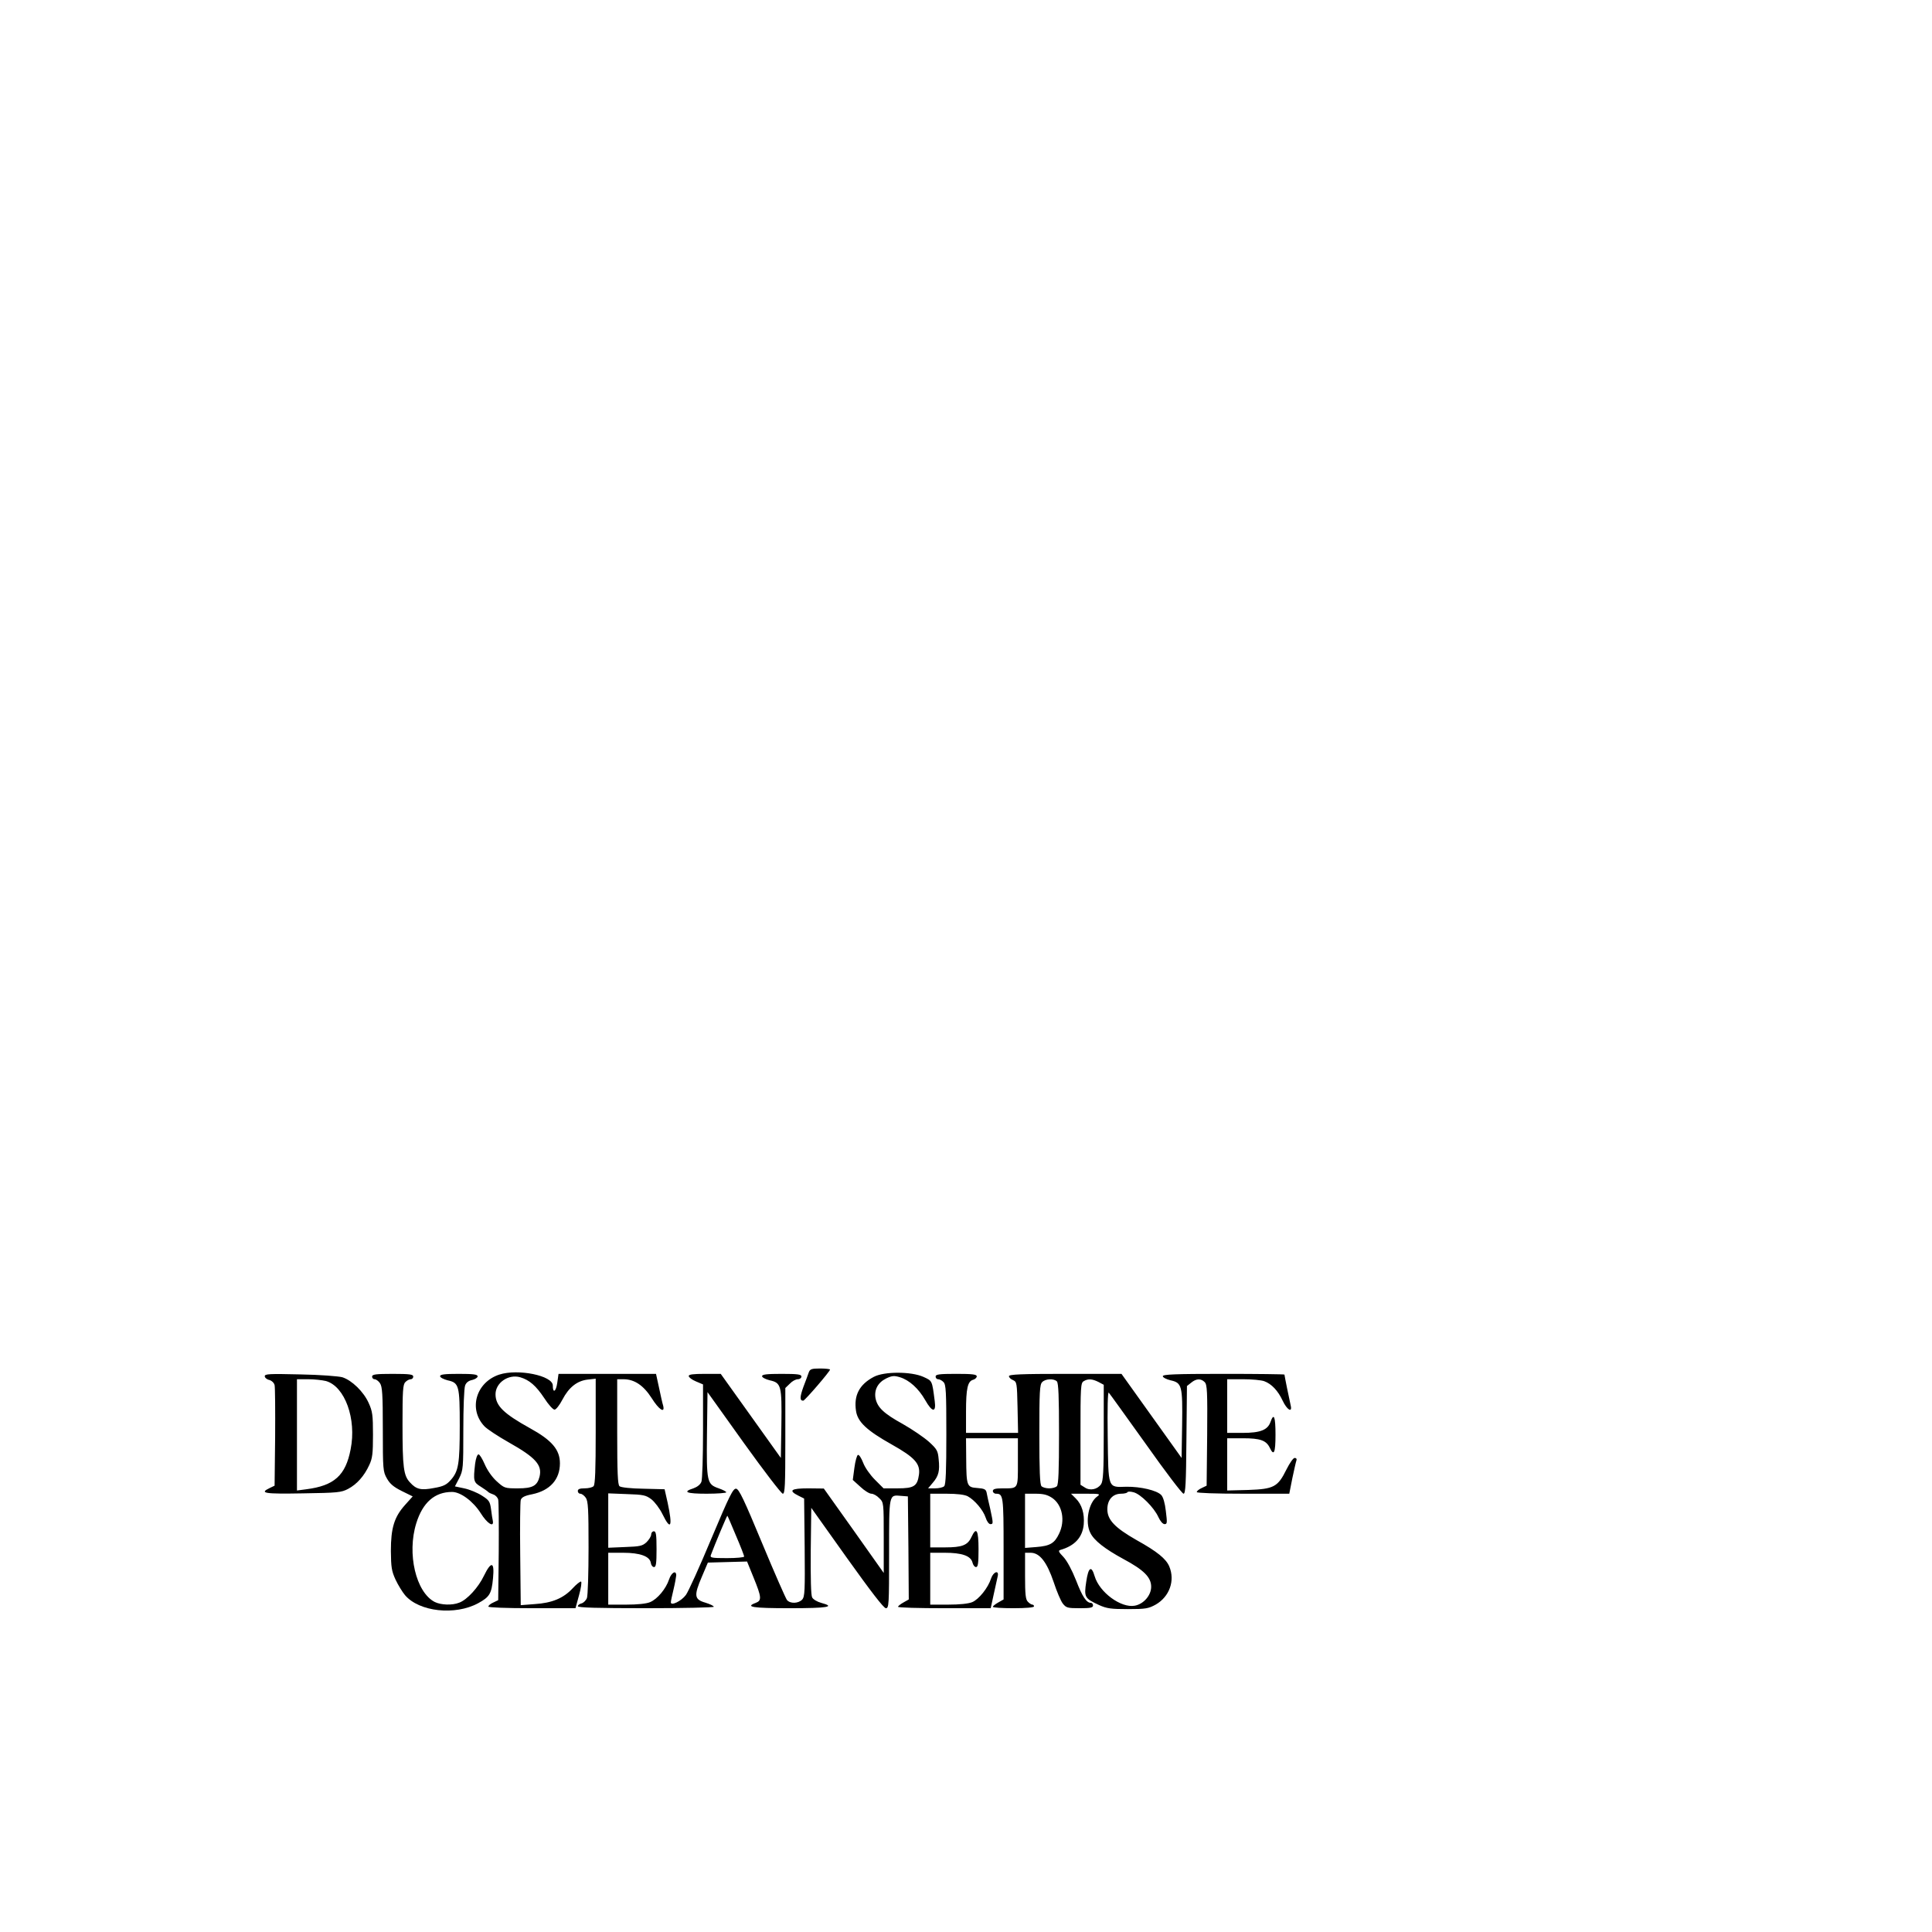 <?xml version="1.0" encoding="UTF-8" standalone="yes"?>
<svg version="1.0" xmlns="http://www.w3.org/2000/svg" width="1080" height="1080" viewBox="0 0 1080 1080" preserveAspectRatio="xMidYMid meet">
  <g transform="translate(0,1080) scale(0.1,-0.1)" fill="#000000" stroke="none">
    <path d="M4521 3128 c-4 -13 -18 -49 -30 -81 -20 -56 -21 -77 -1 -77 9 0 150
164 150 174 0 3 -25 6 -55 6 -48 0 -57 -3 -64 -22z"/>
    <path d="M2791 3116 c-130 -43 -174 -193 -83 -289 15 -16 76 -56 136 -90 151
-85 188 -127 172 -192 -13 -51 -39 -65 -121 -65 -74 0 -76 1 -120 41 -26 24
-52 62 -66 95 -13 30 -28 54 -34 54 -7 0 -15 -22 -19 -52 -11 -97 -9 -104 32
-129 20 -13 39 -26 42 -30 3 -3 15 -9 27 -13 13 -4 25 -17 28 -29 3 -12 4
-143 3 -292 l-3 -270 -27 -13 c-16 -7 -28 -17 -28 -23 0 -5 97 -9 243 -9 l244
0 20 73 c11 39 16 74 11 76 -5 1 -26 -15 -47 -38 -51 -55 -115 -82 -212 -88
l-78 -6 -3 284 c-2 156 0 293 3 304 5 15 22 24 64 32 100 21 155 83 155 173 0
76 -45 129 -167 196 -148 82 -193 126 -193 190 0 64 72 114 138 95 51 -15 88
-47 134 -116 23 -36 49 -65 58 -65 8 0 28 25 44 56 36 69 82 105 141 112 l45
5 0 -295 c0 -215 -3 -297 -12 -306 -7 -7 -29 -12 -50 -12 -27 0 -38 -4 -38
-15 0 -8 6 -15 14 -15 8 0 22 -10 30 -22 14 -19 16 -63 16 -280 0 -141 -4
-268 -9 -281 -5 -13 -19 -27 -30 -30 -12 -3 -21 -10 -21 -16 0 -8 111 -11 380
-11 209 0 380 4 380 8 0 5 -21 15 -47 23 -62 18 -65 39 -20 144 l34 80 109 3
110 3 37 -91 c44 -108 46 -127 12 -140 -62 -23 -20 -30 190 -30 214 0 258 8
175 30 -22 6 -44 19 -50 30 -7 12 -9 108 -8 260 l3 241 200 -281 c133 -186
205 -280 217 -280 17 0 18 20 18 304 0 338 -2 330 67 324 l38 -3 3 -288 2
-288 -30 -17 c-16 -9 -30 -20 -30 -24 0 -5 117 -8 259 -8 l259 0 17 78 c9 42
19 87 22 100 9 37 -24 27 -37 -12 -17 -53 -68 -116 -105 -132 -22 -9 -71 -14
-135 -14 l-100 0 0 145 0 145 80 0 c97 0 146 -17 156 -54 3 -14 12 -26 20 -26
11 0 14 21 14 100 0 108 -12 128 -40 67 -21 -45 -52 -57 -147 -57 l-83 0 0
150 0 150 90 0 c60 0 101 -5 119 -14 39 -21 87 -77 101 -120 6 -20 18 -36 26
-36 17 0 17 3 -1 87 -9 37 -18 78 -20 90 -4 18 -13 22 -52 25 -58 4 -61 10
-62 166 l-1 112 145 0 145 0 0 -134 c0 -152 4 -146 -86 -146 -41 0 -54 -4 -54
-15 0 -8 8 -15 18 -15 40 0 42 -13 42 -307 l0 -284 -30 -17 c-16 -9 -30 -20
-30 -24 0 -5 52 -8 115 -8 70 0 115 4 115 10 0 6 -4 10 -9 10 -5 0 -17 7 -25
16 -13 12 -16 41 -16 145 l0 129 31 0 c51 0 91 -52 129 -164 17 -52 40 -106
51 -120 19 -24 27 -26 95 -26 59 0 74 3 74 15 0 8 -5 15 -12 15 -25 0 -48 35
-83 126 -23 58 -50 108 -70 130 -28 29 -31 36 -17 40 80 23 123 70 130 142 5
60 -10 112 -45 146 l-26 26 84 0 c76 0 82 -1 63 -15 -49 -34 -70 -144 -39
-204 21 -43 82 -90 183 -145 116 -62 157 -103 157 -156 0 -48 -42 -97 -92
-106 -76 -14 -197 74 -224 165 -18 62 -35 51 -47 -31 -13 -86 -9 -93 71 -130
44 -20 68 -23 162 -23 99 0 115 3 155 25 77 44 110 134 76 214 -18 42 -66 82
-183 147 -121 69 -163 113 -163 172 0 53 30 87 77 87 17 0 33 4 35 8 2 5 17 5
35 0 39 -10 114 -85 138 -138 11 -24 25 -40 35 -40 15 0 15 8 7 73 -5 45 -15
79 -26 90 -25 26 -116 47 -194 46 -106 -3 -101 -15 -105 284 -2 153 0 248 6
242 5 -5 98 -135 207 -287 108 -153 203 -278 211 -278 11 0 14 56 16 301 l3
301 24 19 c28 23 54 24 75 3 14 -14 16 -51 14 -297 l-3 -282 -27 -13 c-16 -7
-28 -17 -28 -23 0 -5 103 -9 259 -9 l258 0 17 86 c10 47 20 92 23 100 3 8 -1
14 -10 14 -8 0 -28 -29 -46 -65 -48 -97 -70 -109 -213 -114 l-118 -3 0 146 0
146 88 0 c97 0 130 -12 150 -53 23 -49 32 -29 32 73 0 101 -9 125 -28 71 -16
-45 -57 -61 -157 -61 l-85 0 0 150 0 150 89 0 c49 0 102 -5 118 -11 41 -15 77
-53 103 -109 24 -51 55 -70 45 -27 -8 34 -35 168 -35 173 0 2 -153 4 -340 4
-273 0 -340 -3 -340 -13 0 -7 19 -17 43 -23 64 -14 68 -30 65 -249 l-3 -185
-168 235 -168 235 -314 0 c-247 0 -315 -3 -315 -13 0 -7 10 -17 23 -22 21 -10
22 -16 25 -152 l3 -143 -146 0 -145 0 0 119 c0 129 9 170 40 178 11 3 20 12
20 19 0 11 -24 14 -115 14 -96 0 -115 -3 -115 -15 0 -8 6 -15 14 -15 8 0 22
-7 30 -16 14 -13 16 -54 16 -293 0 -202 -3 -280 -12 -289 -7 -7 -30 -12 -51
-12 l-39 0 26 31 c33 38 40 67 33 132 -4 46 -9 56 -54 97 -28 25 -94 70 -147
100 -107 59 -142 93 -152 144 -8 47 13 87 59 110 33 16 45 17 78 7 52 -16 104
-63 141 -128 39 -69 62 -71 53 -5 -15 116 -13 112 -63 135 -69 31 -220 31
-278 0 -81 -43 -112 -104 -99 -190 9 -62 61 -110 200 -188 128 -72 160 -107
152 -168 -9 -65 -28 -77 -119 -77 l-79 0 -48 48 c-27 27 -56 68 -66 95 -10 26
-23 46 -29 44 -6 -2 -15 -34 -20 -72 l-9 -68 42 -38 c23 -22 51 -39 62 -39 11
0 31 -11 44 -25 25 -24 25 -25 25 -221 l0 -197 -167 236 -168 236 -87 1 c-97
0 -113 -12 -55 -41 l32 -16 3 -273 c2 -243 1 -275 -14 -292 -21 -22 -67 -24
-85 -2 -7 9 -70 152 -139 318 -100 241 -129 302 -145 304 -17 2 -36 -35 -139
-280 -65 -156 -129 -297 -142 -314 -25 -34 -84 -63 -84 -41 0 7 7 39 15 72 8
33 14 68 15 78 0 32 -27 17 -40 -22 -17 -52 -65 -110 -106 -127 -21 -9 -71
-14 -134 -14 l-100 0 0 145 0 145 83 0 c95 0 150 -20 155 -57 2 -13 10 -23 18
-23 11 0 14 20 14 100 0 82 -3 100 -15 100 -8 0 -15 -8 -15 -18 0 -10 -12 -29
-26 -43 -23 -21 -36 -24 -120 -27 l-94 -4 0 152 0 152 103 -4 c94 -3 107 -6
138 -29 19 -15 47 -52 62 -83 47 -96 58 -71 29 64 l-17 75 -119 3 c-67 1 -126
7 -133 14 -10 8 -13 74 -13 304 l0 294 35 0 c61 0 112 -34 158 -106 40 -64 75
-87 64 -42 -4 12 -14 57 -23 100 l-17 78 -273 0 -272 0 -7 -50 c-7 -50 -25
-61 -25 -15 0 55 -194 95 -299 61z m3117 -38 c9 -9 12 -88 12 -293 0 -205 -3
-284 -12 -293 -7 -7 -26 -12 -43 -12 -17 0 -36 5 -43 12 -9 9 -12 87 -12 289
0 239 2 280 16 293 18 19 65 21 82 4z m232 -3 l30 -16 0 -267 c0 -220 -3 -271
-15 -289 -20 -29 -62 -38 -91 -18 l-24 15 0 285 c0 260 1 285 18 294 24 15 48
13 82 -4z m-259 -648 c58 -39 75 -128 39 -201 -25 -53 -50 -68 -127 -74 l-63
-5 0 152 0 151 59 0 c44 0 66 -6 92 -23z m-1767 -211 c26 -60 46 -113 46 -117
0 -5 -43 -9 -96 -9 -87 0 -96 2 -90 18 20 54 90 221 92 219 2 -1 23 -52 48
-111z"/>
    <path d="M1480 3107 c0 -8 11 -18 25 -21 14 -4 27 -16 30 -29 3 -12 4 -143 3
-292 l-3 -270 -27 -13 c-61 -29 -30 -34 185 -30 195 3 215 5 253 25 49 26 90
72 118 133 18 38 21 64 21 170 0 110 -3 131 -24 177 -28 63 -94 127 -147 144
-22 6 -124 14 -236 16 -171 4 -198 3 -198 -10z m342 -27 c106 -30 172 -212
138 -382 -28 -146 -92 -203 -247 -223 l-53 -7 0 311 0 311 63 0 c34 0 78 -5
99 -10z"/>
    <path d="M2080 3105 c0 -8 6 -15 14 -15 8 0 22 -10 30 -22 13 -19 16 -61 16
-258 0 -224 1 -237 23 -275 17 -30 37 -47 83 -70 l61 -30 -43 -48 c-60 -67
-79 -128 -79 -257 1 -91 4 -112 26 -160 14 -30 38 -69 53 -87 79 -93 280 -115
409 -45 64 35 75 53 83 140 9 93 -10 97 -51 13 -31 -65 -94 -134 -138 -150
-40 -16 -103 -13 -137 4 -105 54 -156 270 -103 440 36 116 103 175 200 175 48
0 119 -53 161 -120 35 -56 74 -81 67 -42 -2 9 -7 39 -10 65 -6 44 -11 51 -52
77 -25 16 -69 34 -98 40 l-52 11 24 46 c22 45 23 55 23 269 0 123 4 234 10
249 6 17 20 27 40 31 16 4 30 13 30 20 0 11 -23 14 -105 14 -80 0 -105 -3
-105 -13 0 -7 19 -17 42 -23 64 -14 68 -28 68 -254 0 -214 -7 -254 -50 -303
-24 -27 -41 -36 -94 -45 -72 -14 -99 -8 -134 31 -36 38 -42 83 -42 324 0 188
2 224 16 237 8 9 22 16 30 16 8 0 14 7 14 15 0 12 -19 15 -115 15 -96 0 -115
-3 -115 -15z"/>
    <path d="M3850 3108 c0 -7 18 -21 40 -30 l40 -17 0 -260 c0 -143 -4 -271 -9
-284 -6 -16 -23 -29 -45 -37 -63 -20 -39 -30 74 -30 61 0 110 4 110 8 0 4 -19
14 -42 22 -66 23 -69 34 -66 303 l3 235 203 -284 c112 -156 210 -284 218 -284
12 0 14 48 14 295 l0 296 25 24 c13 14 33 25 45 25 11 0 20 7 20 15 0 12 -19
15 -110 15 -84 0 -110 -3 -110 -13 0 -7 19 -17 43 -23 64 -14 68 -30 65 -249
l-3 -185 -168 235 -168 235 -89 0 c-65 0 -90 -3 -90 -12z"/>
  </g>
</svg>